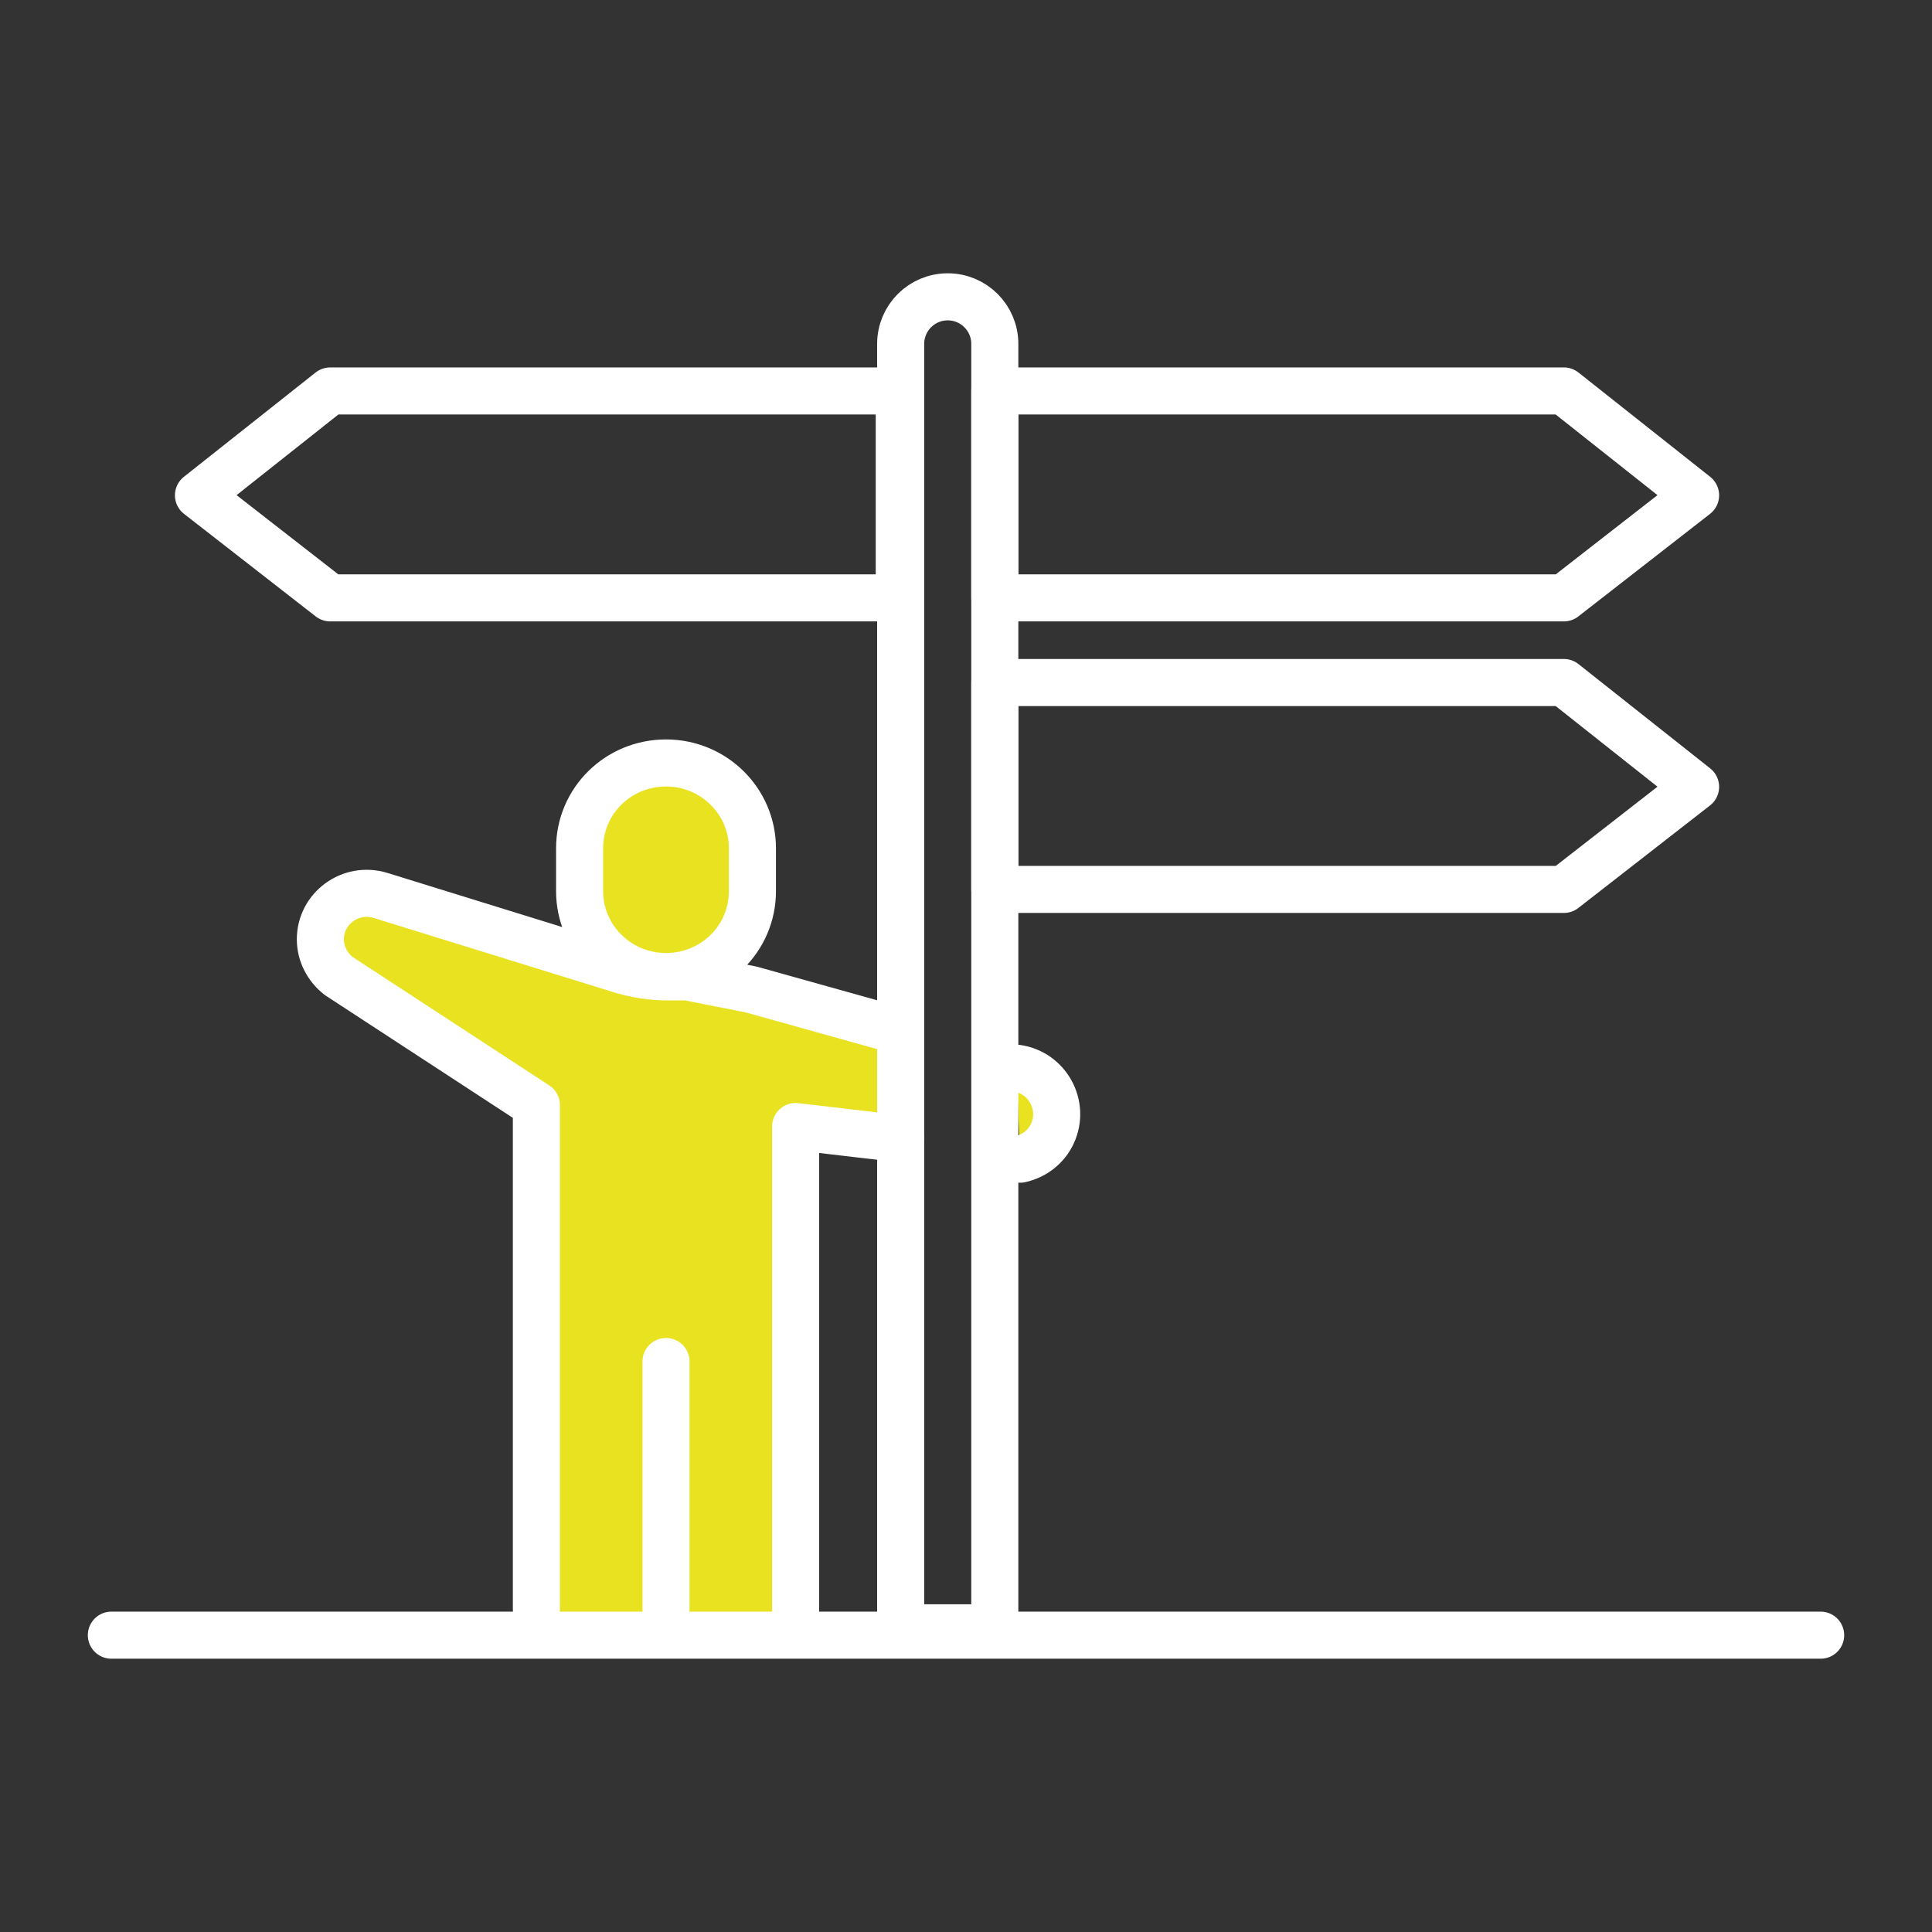<?xml version="1.0" encoding="UTF-8"?> <svg xmlns="http://www.w3.org/2000/svg" xmlns:xlink="http://www.w3.org/1999/xlink" version="1.1" viewBox="0 0 550 550"><rect x="0" y="0" width="550" height="550" fill="#333333" stroke="none"/><defs><style> .cls-1, .cls-2 { fill: none; } .cls-3 { fill: #e8e221; } .cls-4 { clip-path: url(#clippath-1); } .cls-2 { stroke: #fff; stroke-linecap: round; stroke-linejoin: round; stroke-width: 13.4px; } .cls-5 { clip-path: url(#clippath); } </style><clipPath id="clippath"><rect class="cls-1" x="25" y="77.8" width="500" height="394.4"></rect></clipPath><clipPath id="clippath-1"><rect class="cls-1" x="25" y="77.8" width="500" height="394.4"></rect></clipPath></defs><g><g id="Laag_1"><g><g><path class="cls-3" d="M289.4,304.1l1,25.9c4.1-.9,7.5-3.6,9.2-7.3,3.7-8-1.4-17.4-10.2-18.6Z"></path><path class="cls-3" d="M213.6,238.5c0-5.4-5.4-16.1-5.4-16.1,0,0-26.8-5.4-32.1-5.4s-10.7,21.4-10.7,21.4l5.4,32.1-58.9-16.1h-16.1l-5.4,19.4,64.3,43.1-5.4,146.4h75l5.4-139.3h26.8v-32.1l-48.2-10.7s5.4-37.5,5.4-42.8Z"></path></g><g class="cls-5"><path class="cls-2" d="M165,253.7v-12.2c0-13.5,11-24.3,24.6-24.3s24.6,10.9,24.6,24.3v12.2c0,13.5-11,24.3-24.6,24.3s-24.6-10.9-24.6-24.3ZM152.7,458.1v-143.5l-56.2-36.7c-3.3-2.5-5.3-6.4-5.3-10.5,0-8.8,8.6-15.1,17.1-12.5l68.8,21.3c4.2,1.2,8.5,1.9,12.8,1.9h5.8l18.2,3.6,37.2,10.4M256.4,324.2l-29.9-3.5v137.4M189.6,458.1v-70.5"></path><line class="cls-2" x1="518.3" y1="465.5" x2="31.7" y2="465.5"></line><path class="cls-2" d="M269.8,84.5c-7.4,0-13.4,6-13.4,13.4v365.5h26.8V97.9c0-7.4-6-13.4-13.4-13.4Z"></path></g><polygon class="cls-2" points="283.2 194.3 283.2 253.2 445.2 253.2 482.7 224 445.2 194.3 283.2 194.3"></polygon><polygon class="cls-2" points="283.2 111.3 283.2 170.2 445.2 170.2 482.7 141 445.2 111.3 283.2 111.3"></polygon><polygon class="cls-2" points="256 111.3 256 170.2 94 170.2 56.5 141 94 111.3 256 111.3"></polygon><g class="cls-4"><path class="cls-2" d="M290.4,330c4.1-.9,7.5-3.6,9.2-7.3,3.7-8-1.4-17.4-10.2-18.6"></path></g></g></g></g></svg> 